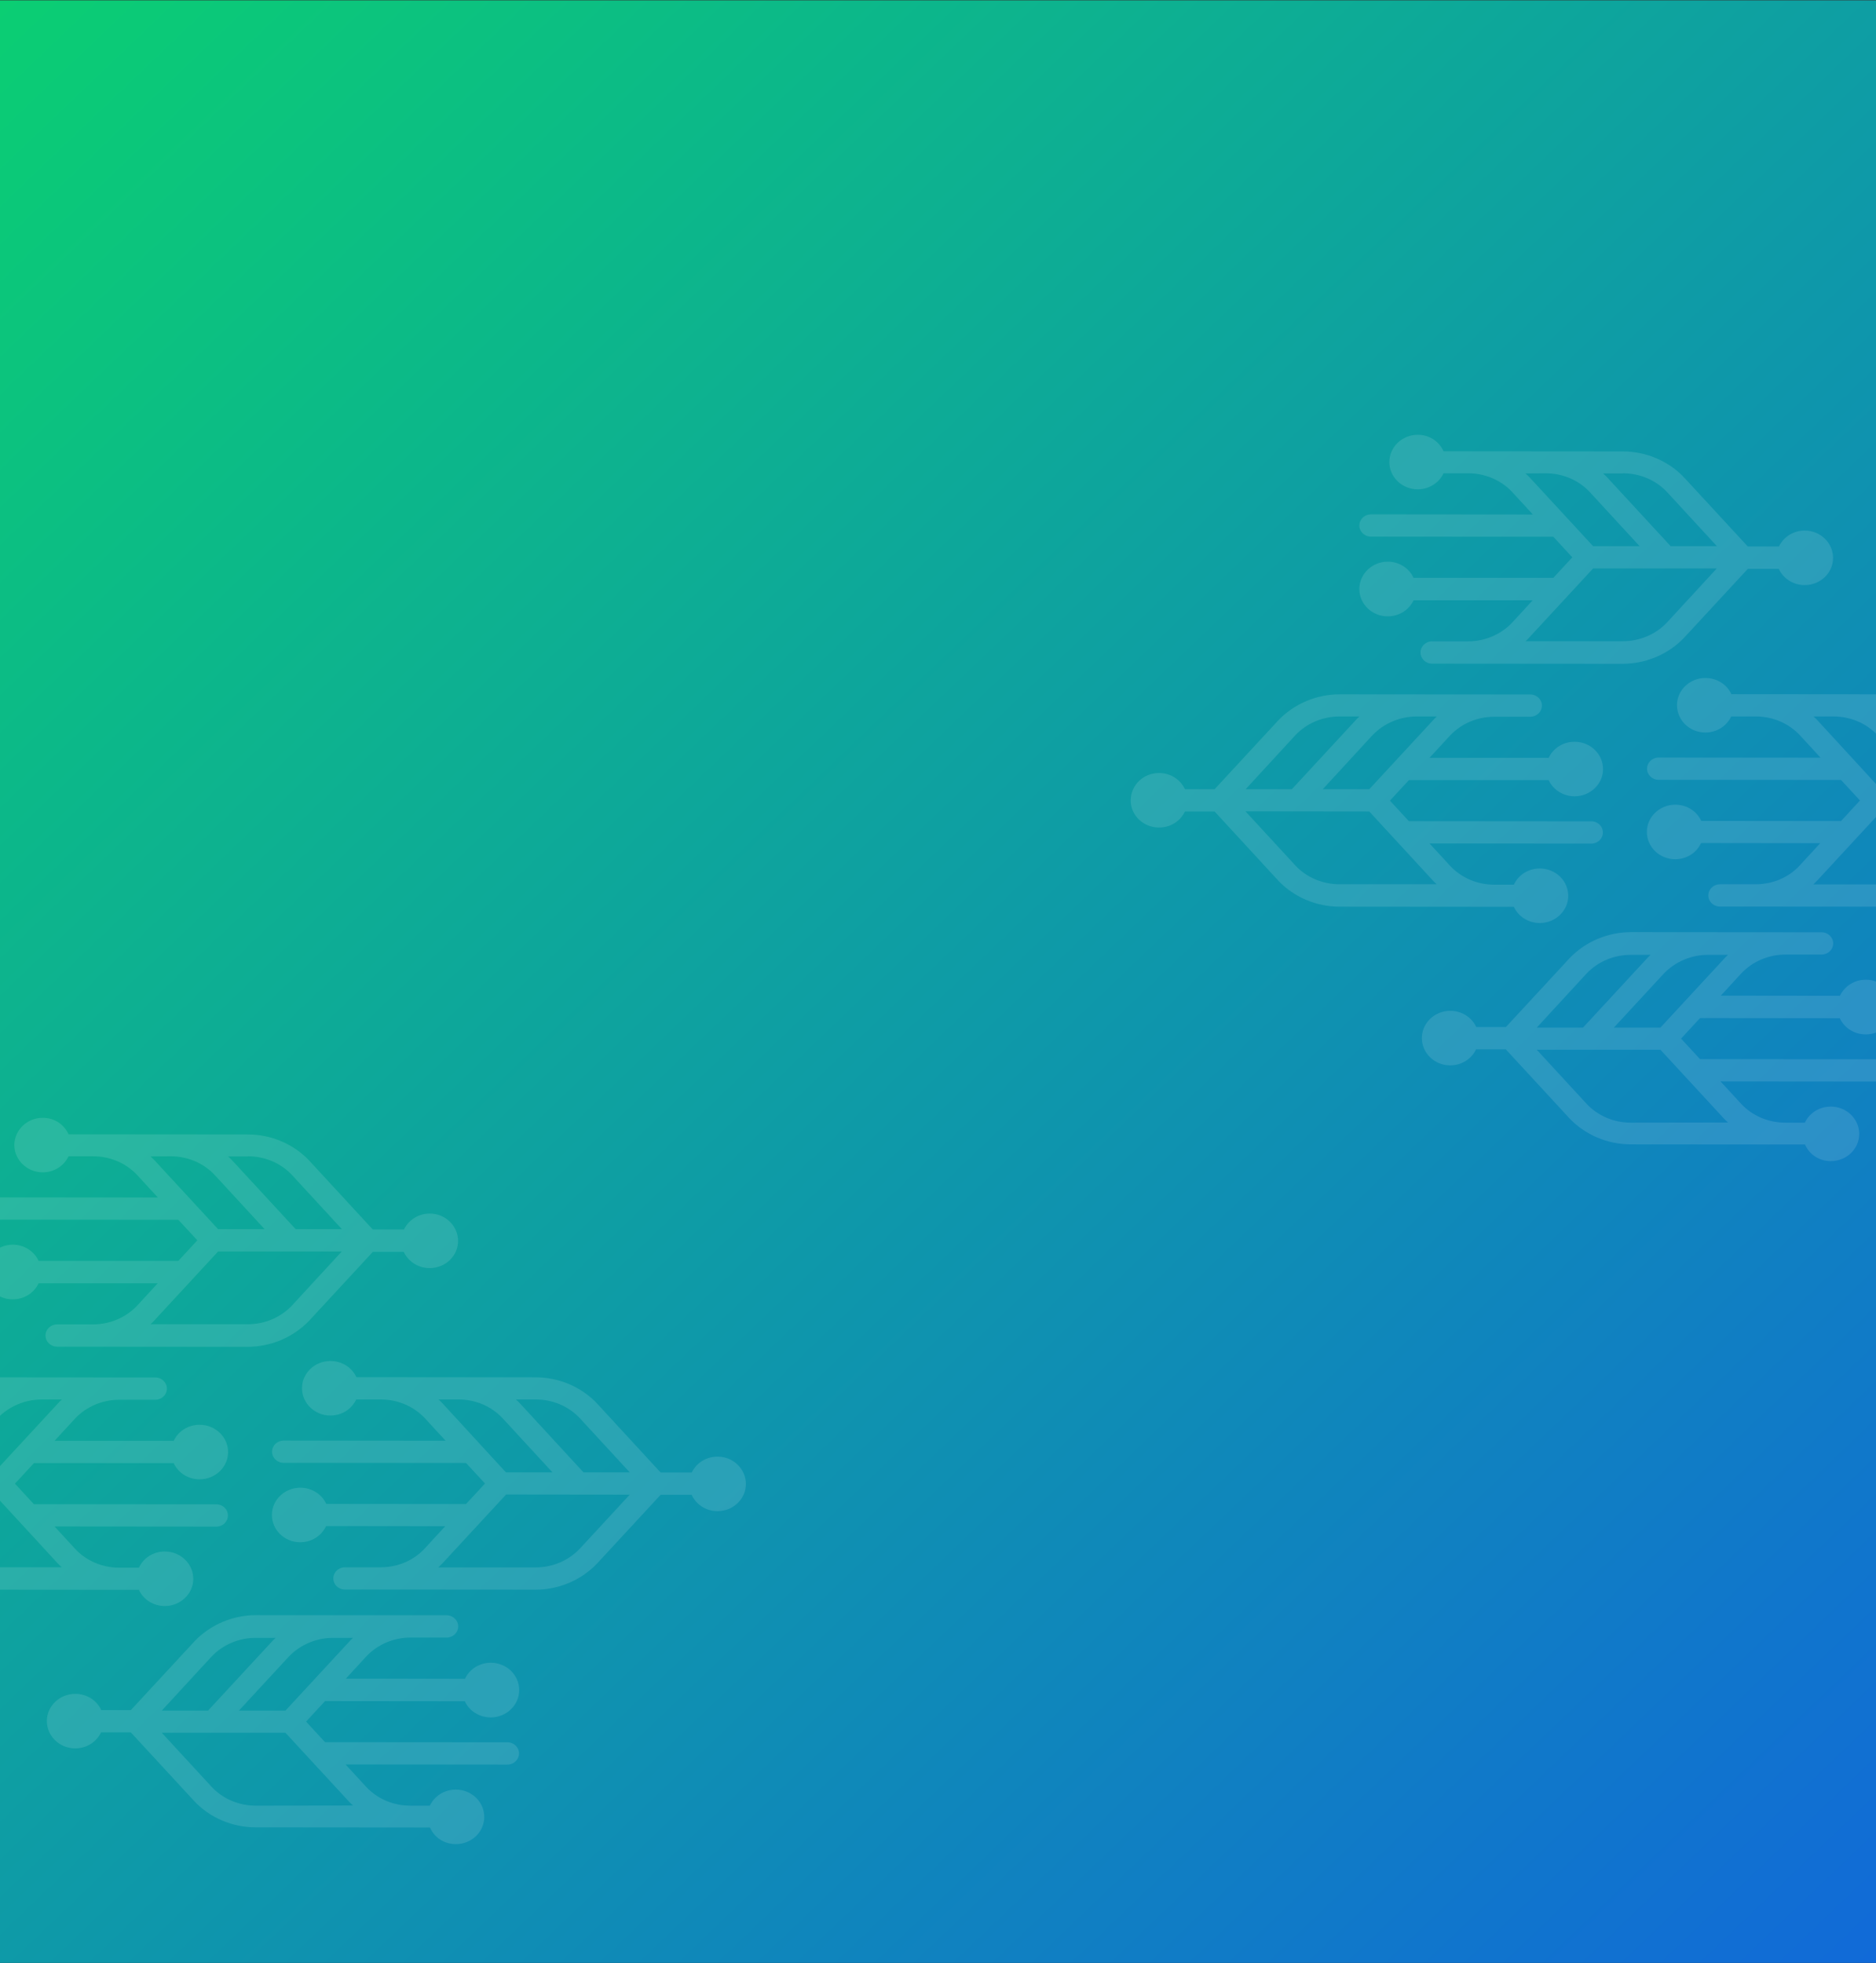 <?xml version="1.0" encoding="UTF-8"?>
<svg xmlns="http://www.w3.org/2000/svg" width="1440" height="1507" viewBox="0 0 1440 1507" fill="none">
  <rect x="0" y="0" width="1440" height="1507" fill="#333333" stroke="none"/>
  <g clip-path="url(#clip0_2117_21623)">
    <rect width="1440" height="1506.5" transform="translate(0 0.25)" fill="url(#paint0_linear_2117_21623)"></rect>
    <g style="mix-blend-mode:soft-light" opacity="0.12">
      <path d="M32.853 858.039C20.83 858.039 11.119 867.367 11.003 878.915C11.003 890.464 20.83 899.902 32.738 899.902C41.409 899.902 49.039 895.128 52.623 887.577H71.467C84.416 887.577 96.786 892.796 105.341 902.012L121.18 919.224L-3.101 919.113C-7.957 919.113 -12.003 922.888 -12.003 927.663C-12.003 932.327 -8.073 936.214 -3.101 936.214L136.903 936.325L151.47 952.093L136.903 967.861H29.616C26.148 960.31 18.402 955.424 9.847 955.424C-2.177 955.424 -12.003 964.863 -12.003 976.412C-12.003 987.96 -2.292 997.399 9.731 997.399C18.402 997.399 26.032 992.624 29.616 985.073H121.064L105.341 1002.17C96.67 1011.39 84.3 1016.61 71.352 1016.61H43.837C38.865 1016.61 34.934 1020.5 34.934 1025.16C34.934 1029.82 38.865 1033.71 43.837 1033.71L190.084 1033.82C208.003 1033.82 225.229 1026.49 237.368 1013.72L286.156 960.976H309.972C311.012 963.419 312.631 965.529 314.481 967.306C318.643 971.303 324.076 973.414 329.857 973.414C335.637 973.414 341.187 971.192 345.233 967.306C349.395 963.308 351.592 958.089 351.592 952.537C351.592 940.989 341.88 931.55 329.857 931.55C321.302 931.55 313.671 936.325 310.087 943.765H286.156L237.368 890.908C225.345 878.138 208.119 870.809 190.199 870.809L52.623 870.698C49.154 862.925 41.524 858.039 32.853 858.039ZM224.189 1002.06C215.518 1011.28 203.148 1016.5 190.199 1016.5H115.515C116.671 1015.5 117.712 1014.5 118.637 1013.39L167.424 960.643H262.34L224.189 1002.06ZM190.318 887.578C203.267 887.578 215.637 892.797 224.192 902.014L262.459 943.544H226.967L178.176 890.686C177.251 889.687 176.21 888.687 175.054 887.688H190.315L190.318 887.578ZM131.007 887.577C143.955 887.577 156.326 892.796 164.881 902.012L203.148 943.543H167.424L118.637 890.686C117.712 889.687 116.671 888.687 115.515 887.688L131.007 887.577Z" fill="white"></path>
      <path d="M349.859 1415.59C361.882 1415.59 371.709 1406.26 371.709 1394.71C371.709 1383.16 361.998 1373.72 349.859 1373.72C341.188 1373.72 333.558 1378.5 329.974 1386.05H314.944C301.996 1386.05 289.625 1380.83 281.07 1371.61L265.232 1354.4L389.513 1354.51C394.369 1354.51 398.415 1350.62 398.415 1345.96C398.415 1341.3 394.484 1337.41 389.513 1337.41L249.509 1337.3L234.942 1321.53L249.509 1305.76L356.795 1305.87C360.264 1313.43 368.009 1318.31 376.68 1318.31C388.704 1318.31 398.531 1308.87 398.531 1297.32C398.531 1285.78 388.819 1276.34 376.796 1276.34C368.125 1276.34 360.495 1281.11 356.911 1288.66L265.463 1288.55L281.186 1271.45C289.857 1262.23 302.227 1257.01 315.176 1257.01H342.806C347.662 1257.01 351.708 1253.24 351.708 1248.46C351.708 1243.8 347.778 1239.91 342.806 1239.91L196.559 1239.8C178.639 1239.8 161.413 1247.13 149.274 1259.9L100.487 1312.65H77.711C74.243 1305.1 66.497 1300.21 57.826 1300.21C45.803 1300.21 35.976 1309.54 35.976 1321.09C35.976 1332.64 45.687 1342.07 57.711 1342.07C66.382 1342.07 74.012 1337.3 77.596 1329.75H100.371L149.159 1382.61C161.182 1395.38 178.408 1402.7 196.328 1402.7L330.089 1402.82C333.558 1410.81 341.303 1415.59 349.859 1415.59ZM255.636 1257.24H271.013C269.856 1258.23 268.816 1259.23 267.891 1260.34L219.104 1313.09H183.38L221.647 1271.67C230.318 1262.57 242.688 1257.24 255.636 1257.24ZM162.338 1271.67C171.009 1262.46 183.38 1257.24 196.328 1257.24H211.588C210.432 1258.24 209.392 1259.24 208.467 1260.35L159.679 1313.09H124.187L162.338 1271.67ZM196.328 1386.05C183.38 1386.05 171.009 1380.83 162.454 1371.61L124.187 1330.08H219.103L267.891 1382.94C268.816 1383.94 269.856 1384.94 271.012 1385.94L196.328 1386.05Z" fill="white"></path>
      <path d="M-165.764 1159.52C-157.093 1159.52 -149.463 1154.75 -145.879 1147.2H-123.104L-74.316 1200.16C-62.293 1212.93 -45.067 1220.26 -27.147 1220.26L106.614 1220.37C110.083 1227.93 117.828 1232.81 126.499 1232.81C138.523 1232.81 148.35 1223.37 148.35 1211.94C148.35 1200.39 138.638 1190.95 126.499 1190.95C117.828 1190.95 110.198 1195.72 106.614 1203.38H91.585C78.636 1203.38 66.266 1198.17 57.711 1188.95L41.872 1171.74L166.038 1171.85C171.009 1171.85 174.94 1168.07 174.94 1163.3C174.94 1158.52 171.009 1154.75 166.038 1154.75L26.034 1154.64L11.467 1138.87L26.034 1123.1H133.32C136.789 1130.65 144.534 1135.54 153.205 1135.54C165.229 1135.54 175.056 1126.21 175.056 1114.66C175.056 1103.11 165.344 1093.67 153.205 1093.67C144.534 1093.67 136.904 1098.45 133.32 1106H41.872L57.596 1088.9C66.266 1079.68 78.636 1074.46 91.585 1074.46H119.216C124.071 1074.46 128.118 1070.69 128.118 1065.91C128.118 1061.25 124.187 1057.36 119.216 1057.36L-27.032 1057.25C-44.951 1057.25 -62.177 1064.58 -74.316 1077.35L-123.104 1130.1H-145.879C-149.347 1122.54 -157.093 1117.66 -165.764 1117.66C-177.788 1117.66 -187.499 1126.99 -187.499 1138.65C-187.615 1150.08 -177.788 1159.52 -165.764 1159.52ZM32.161 1074.25H47.537C46.381 1075.25 45.341 1076.24 44.416 1077.36L-4.372 1130.1L-40.096 1130.1L-1.944 1088.68C6.842 1079.46 19.212 1074.25 32.161 1074.25ZM-61.137 1088.68C-52.466 1079.46 -40.095 1074.24 -27.147 1074.24H-11.887C-13.043 1075.24 -14.083 1076.24 -15.008 1077.35L-63.796 1130.1H-99.288L-61.137 1088.68ZM-4.37 1147.2L44.302 1200.05C45.227 1201.05 46.267 1202.05 47.424 1203.05H-27.261C-40.209 1203.05 -52.581 1197.83 -61.137 1188.62L-99.404 1147.09L-4.37 1147.2Z" fill="white"></path>
      <path d="M292.399 1203.06H264.768C259.912 1203.06 255.866 1206.83 255.866 1211.61C255.866 1216.38 259.797 1220.16 264.768 1220.16L411.015 1220.27C428.935 1220.27 446.161 1212.94 458.3 1200.17L507.088 1147.42H530.903C531.944 1149.87 533.562 1151.98 535.412 1153.86C539.574 1157.86 545.008 1159.97 550.789 1159.97C556.569 1159.97 562.118 1157.75 566.165 1153.86C570.327 1149.87 572.523 1144.65 572.523 1139.09C572.523 1127.55 562.812 1118.11 550.789 1118.11C542.233 1118.11 534.487 1122.88 531.019 1130.32H507.088L458.3 1077.35C446.277 1064.58 429.051 1057.25 411.131 1057.25L273.554 1057.14C270.086 1049.59 262.34 1044.71 253.669 1044.71C241.646 1044.71 231.819 1054.03 231.819 1065.58C231.819 1077.13 241.53 1086.57 253.554 1086.57C262.225 1086.57 269.855 1081.8 273.439 1074.24H292.283C305.232 1074.24 317.602 1079.46 326.157 1088.68L341.996 1105.89L217.715 1105.78C212.859 1105.78 208.813 1109.67 208.813 1114.33C208.813 1119 212.743 1122.88 217.715 1122.88L357.719 1122.99L372.286 1138.76L357.719 1154.53L250.432 1154.42C246.964 1146.87 239.218 1141.98 230.547 1141.98C218.524 1141.98 208.697 1151.31 208.697 1162.86C208.697 1174.41 218.408 1183.84 230.432 1183.84C239.103 1183.84 246.733 1179.07 250.317 1171.41L341.765 1171.52L326.042 1188.62C317.718 1197.72 305.347 1203.06 292.399 1203.06ZM411.247 1074.24C424.195 1074.24 436.565 1079.46 445.12 1088.68L483.388 1130.21H447.895L399.107 1077.24C398.183 1076.24 397.142 1075.24 395.986 1074.24H411.247ZM339.684 1077.24C338.759 1076.24 337.718 1075.24 336.562 1074.24H351.938C364.887 1074.24 377.257 1079.46 385.812 1088.68L424.079 1130.21H388.356L339.684 1077.24ZM339.689 1199.94L388.471 1147.2L483.388 1147.31L445.12 1188.73C436.45 1197.95 424.079 1203.17 411.131 1203.17H336.447C337.603 1202.06 338.649 1201.05 339.689 1199.94Z" fill="white"></path>
    </g>
    <g style="mix-blend-mode:soft-light" opacity="0.12">
      <path d="M1088.28 333.75C1076.25 333.75 1066.54 343.078 1066.43 354.626C1066.43 366.175 1076.25 375.613 1088.16 375.613C1096.83 375.613 1104.46 370.839 1108.05 363.288H1126.89C1139.84 363.288 1152.21 368.507 1160.77 377.723L1176.6 394.935L1052.32 394.824C1047.47 394.824 1043.42 398.599 1043.42 403.374C1043.42 408.038 1047.35 411.925 1052.32 411.925L1192.33 412.036L1206.89 427.804L1192.33 443.572H1085.04C1081.57 436.021 1073.83 431.135 1065.27 431.135C1053.25 431.135 1043.42 440.574 1043.42 452.122C1043.42 463.671 1053.13 473.11 1065.16 473.11C1073.83 473.11 1081.46 468.335 1085.04 460.784H1176.49L1160.77 477.885C1152.1 487.101 1139.72 492.32 1126.78 492.32H1099.26C1094.29 492.32 1090.36 496.207 1090.36 500.87C1090.36 505.534 1094.29 509.421 1099.26 509.421L1245.51 509.532C1263.43 509.532 1280.65 502.203 1292.79 489.433L1341.58 436.687H1365.4C1366.44 439.13 1368.06 441.24 1369.91 443.017C1374.07 447.014 1379.5 449.124 1385.28 449.124C1391.06 449.124 1396.61 446.903 1400.66 443.017C1404.82 439.019 1407.02 433.8 1407.02 428.248C1407.02 416.7 1397.31 407.261 1385.28 407.261C1376.73 407.261 1369.1 412.036 1365.51 419.476H1341.58L1292.79 366.619C1280.77 353.849 1263.54 346.52 1245.62 346.52L1108.05 346.409C1104.58 338.636 1096.95 333.75 1088.28 333.75ZM1279.61 477.774C1270.94 486.99 1258.57 492.209 1245.62 492.209H1170.94C1172.1 491.21 1173.14 490.21 1174.06 489.1L1222.85 436.354H1317.77L1279.61 477.774ZM1245.74 363.289C1258.69 363.289 1271.06 368.508 1279.62 377.725L1317.88 419.255H1282.39L1233.6 366.397C1232.68 365.397 1231.64 364.398 1230.48 363.399H1245.74L1245.74 363.289ZM1186.43 363.288C1199.38 363.288 1211.75 368.507 1220.31 377.723L1258.57 419.254H1222.85L1174.06 366.397C1173.14 365.397 1172.1 364.398 1170.94 363.399L1186.43 363.288Z" fill="white"></path>
      <path d="M1405.28 891.296C1417.31 891.296 1427.13 881.969 1427.13 870.42C1427.13 858.872 1417.42 849.433 1405.28 849.433C1396.61 849.433 1388.98 854.208 1385.4 861.758H1370.37C1357.42 861.758 1345.05 856.54 1336.5 847.323L1320.66 830.111L1444.94 830.222C1449.79 830.222 1453.84 826.336 1453.84 821.672C1453.84 817.008 1449.91 813.122 1444.94 813.122L1304.93 813.011L1290.37 797.242L1304.93 781.474L1412.22 781.585C1415.69 789.136 1423.43 794.022 1432.11 794.022C1444.13 794.022 1453.96 784.583 1453.96 773.035C1453.96 761.486 1444.24 752.048 1432.22 752.048C1423.55 752.048 1415.92 756.822 1412.34 764.373L1320.89 764.262L1336.61 747.162C1345.28 737.945 1357.65 732.726 1370.6 732.726H1398.23C1403.09 732.726 1407.13 728.951 1407.13 724.176C1407.13 719.512 1403.2 715.625 1398.23 715.625L1251.98 715.514C1234.06 715.514 1216.84 722.843 1204.7 735.613L1155.91 788.359H1133.14C1129.67 780.808 1121.92 775.922 1113.25 775.922C1101.23 775.922 1091.4 785.25 1091.4 796.798C1091.4 808.347 1101.11 817.785 1113.14 817.785C1121.81 817.785 1129.44 813.011 1133.02 805.46H1155.8L1204.58 858.316C1216.61 871.086 1233.83 878.415 1251.75 878.415L1385.51 878.526C1388.98 886.521 1396.73 891.296 1405.28 891.296ZM1311.06 732.946H1326.44C1325.28 733.946 1324.24 734.945 1323.32 736.056L1274.53 788.801H1238.8L1277.07 747.382C1285.74 738.276 1298.11 732.946 1311.06 732.946ZM1217.76 747.384C1226.43 738.167 1238.8 732.948 1251.75 732.948H1267.01C1265.86 733.948 1264.82 734.947 1263.89 736.057L1215.1 788.803H1179.61L1217.76 747.384ZM1251.75 861.758C1238.8 861.758 1226.43 856.54 1217.88 847.323L1179.61 805.793H1274.53L1323.32 858.649C1324.24 859.649 1325.28 860.648 1326.44 861.648L1251.75 861.758Z" fill="white"></path>
      <path d="M889.661 635.233C898.331 635.233 905.962 630.459 909.546 622.908H932.321L981.109 675.875C993.132 688.645 1010.36 695.974 1028.28 695.974L1162.04 696.085C1165.51 703.636 1173.25 708.522 1181.92 708.522C1193.95 708.522 1203.77 699.083 1203.77 687.646C1203.77 676.097 1194.06 666.659 1181.92 666.659C1173.25 666.659 1165.62 671.434 1162.04 679.096H1147.01C1134.06 679.096 1121.69 673.876 1113.14 664.66L1097.3 647.448L1221.46 647.559C1226.43 647.559 1230.36 643.784 1230.36 639.009C1230.36 634.234 1226.43 630.459 1221.46 630.459L1081.46 630.347L1066.89 614.579L1081.46 598.811H1188.75C1192.21 606.362 1199.96 611.248 1208.63 611.248C1220.65 611.248 1230.48 601.921 1230.48 590.372C1230.48 578.823 1220.77 569.385 1208.63 569.385C1199.96 569.385 1192.33 574.16 1188.75 581.711H1097.3L1113.02 564.61C1121.69 555.393 1134.06 550.174 1147.01 550.174H1174.64C1179.5 550.174 1183.54 546.399 1183.54 541.624C1183.54 536.96 1179.61 533.073 1174.64 533.073L1028.39 532.962C1010.47 532.962 993.248 540.291 981.109 553.061L932.321 605.807H909.546C906.077 598.256 898.331 593.37 889.661 593.37C877.637 593.37 867.926 602.698 867.926 614.357C867.81 625.795 877.637 635.233 889.661 635.233ZM1087.59 549.957H1102.96C1101.81 550.956 1100.77 551.956 1099.84 553.066L1051.05 605.812L1015.33 605.807L1053.48 564.387C1062.27 555.171 1074.64 549.957 1087.59 549.957ZM994.288 564.387C1002.96 555.171 1015.33 549.952 1028.28 549.952H1043.54C1042.38 550.951 1041.34 551.951 1040.42 553.061L991.629 605.807H956.137L994.288 564.387ZM1051.05 622.909L1099.73 675.766C1100.65 676.765 1101.69 677.765 1102.85 678.764H1028.16C1015.22 678.764 1002.84 673.543 994.288 664.327L956.021 622.797L1051.05 622.909Z" fill="white"></path>
      <path d="M1347.82 678.766H1320.19C1315.34 678.766 1311.29 682.541 1311.29 687.316C1311.29 692.091 1315.22 695.867 1320.19 695.867L1466.44 695.978C1484.36 695.978 1501.59 688.649 1513.72 675.879L1562.51 623.133H1586.33C1587.37 625.576 1588.99 627.686 1590.84 629.574C1595 633.571 1600.43 635.681 1606.21 635.681C1611.99 635.681 1617.54 633.46 1621.59 629.574C1625.75 625.576 1627.95 620.357 1627.95 614.805C1627.95 603.256 1618.24 593.818 1606.21 593.818C1597.66 593.818 1589.91 598.592 1586.44 606.032H1562.51L1513.72 553.065C1501.7 540.295 1484.48 532.966 1466.56 532.966L1328.98 532.855C1325.51 525.304 1317.77 520.418 1309.09 520.418C1297.07 520.418 1287.24 529.745 1287.24 541.294C1287.24 552.843 1296.96 562.281 1308.98 562.281C1317.65 562.281 1325.28 557.506 1328.86 549.955H1347.71C1360.66 549.955 1373.03 555.174 1381.58 564.391L1397.42 581.603L1273.14 581.492C1268.28 581.492 1264.24 585.378 1264.24 590.042C1264.24 594.706 1268.17 598.593 1273.14 598.593L1413.14 598.704L1427.71 614.472L1413.14 630.24L1305.86 630.129C1302.39 622.578 1294.64 617.692 1285.97 617.692C1273.95 617.692 1264.12 627.02 1264.12 638.568C1264.12 650.117 1273.83 659.555 1285.86 659.555C1294.53 659.555 1302.16 654.781 1305.74 647.119L1397.19 647.23L1381.47 664.33C1373.14 673.436 1360.77 678.766 1347.82 678.766ZM1466.67 549.955C1479.62 549.955 1491.99 555.174 1500.55 564.391L1538.81 605.921H1503.32L1454.53 552.953C1453.61 551.954 1452.57 550.955 1451.41 549.955H1466.67ZM1395.11 552.953C1394.18 551.954 1393.14 550.955 1391.99 549.955H1407.36C1420.31 549.955 1432.68 555.174 1441.24 564.391L1479.5 605.921H1443.78L1395.11 552.953ZM1395.11 675.655L1443.9 622.911L1538.81 623.022L1500.55 664.441C1491.87 673.658 1479.5 678.877 1466.56 678.877H1391.87C1393.03 677.767 1394.07 676.765 1395.11 675.655Z" fill="white"></path>
    </g>
  </g>
  <defs>
    <linearGradient id="paint0_linear_2117_21623" x1="0" y1="0" x2="1440" y2="1506.5" gradientUnits="userSpaceOnUse">
      <stop stop-color="#0BCE73"></stop>
      <stop offset="1" stop-color="#116AD8"></stop>
    </linearGradient>
    <clipPath id="clip0_2117_21623">
      <rect width="1440" height="1506.5" fill="white" transform="translate(0 0.25)"></rect>
    </clipPath>
  </defs>
</svg>
